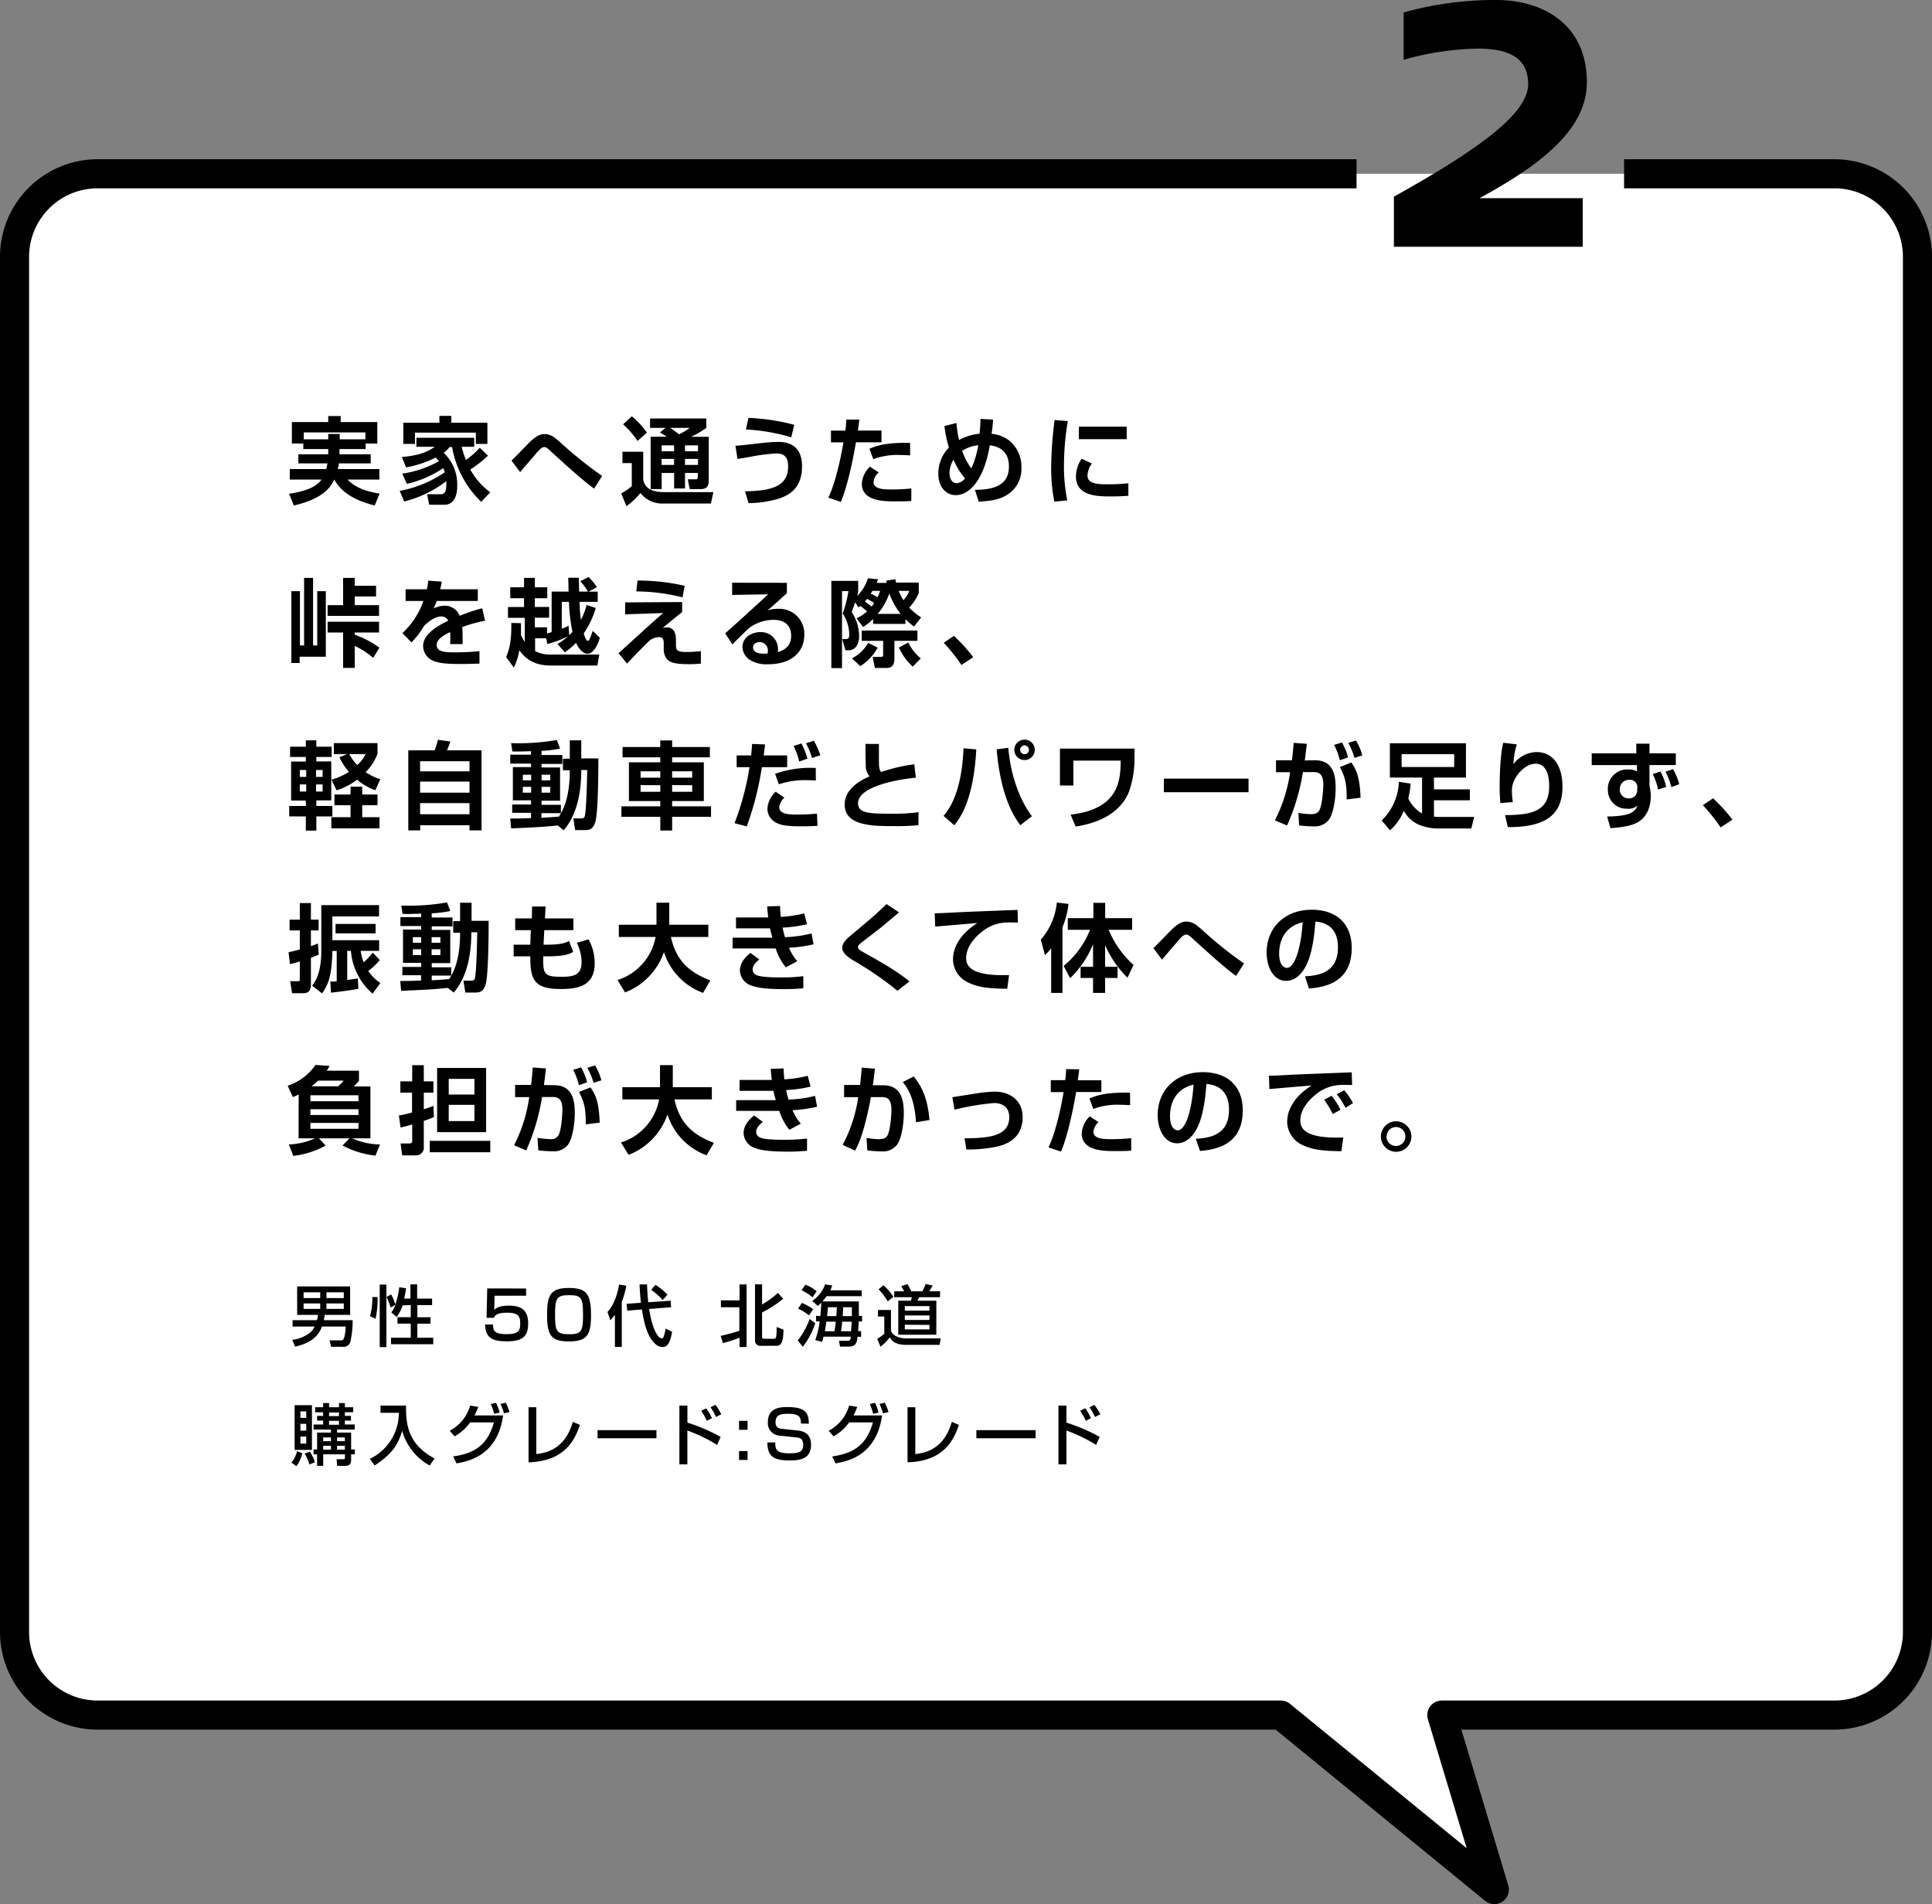 <svg xmlns="http://www.w3.org/2000/svg" viewBox="0 0 465 458.33"><rect x="0" y="0" width="465" height="458.33" fill="#808080" stroke="none"/><defs><style>.cls-1{fill:#fff;}.cls-2{fill:none;stroke:#000;stroke-linejoin:round;stroke-width:7px;}</style></defs><g id="レイヤー_2" data-name="レイヤー 2"><g id="text_sp"><g id="img_reason_02"><path class="cls-1" d="M441.5,41.83H23.5a20,20,0,0,0-20,20v331a20,20,0,0,0,20,20H308.26l51.4,42-12.64-42H441.5a20,20,0,0,0,20-20v-331A20,20,0,0,0,441.5,41.83Z"/><path class="cls-2" d="M326.5,41.83H23.5a20,20,0,0,0-20,20v331a20,20,0,0,0,20,20H308.26l51.4,42-12.64-42H441.5a20,20,0,0,0,20-20v-331a20,20,0,0,0-20-20H390.89"/><path d="M76.28,317.78a5.33,5.33,0,0,0,.24-1.28h-5v-6.85H84.27v6.85H78.13c0,.27-.07.66-.2,1.28h6.95a23.82,23.82,0,0,1-.51,5,1.7,1.7,0,0,1-2,1.39H79.68l-.35-1.54H82c.56,0,1,0,1.21-3.33H77.49c-.55,1.46-1.67,3.75-6.44,4.85l-.72-1.63a8.74,8.74,0,0,0,4.39-1.81,4.45,4.45,0,0,0,1-1.41h-5.3v-1.52Zm-3.21-6.71v1.38h4v-1.38Zm0,2.68v1.31h4v-1.31Zm5.5-2.68v1.38h4.17v-1.38Zm0,2.68v1.31h4.17v-1.31Z"/><path d="M90.87,312.21a22.49,22.49,0,0,1-.48,5.24l-1.32-.65a17.45,17.45,0,0,0,.56-4.59Zm.52-3H93v15.05H91.39Zm5.54,5A10.3,10.3,0,0,1,95.47,317l-1.28-1.09a7.34,7.34,0,0,0,1-1.82l-1.18.62a11.9,11.9,0,0,0-1-2.51l1.14-.62a12.74,12.74,0,0,1,1,2.41,18,18,0,0,0,.93-4.13l1.66.23c-.09.64-.21,1.41-.46,2.49h1.5v-3.42h1.62v3.42H104v1.56h-3.55v2.93h3.17v1.55h-3.17V322h3.82v1.56H94.11V322h4.75v-3.39h-3.2v-1.55h3.2v-2.93Z"/><path d="M126.62,310.15v1.73h-7.57l-.11,3.39c.4-.34,1.17-1,3.57-1s4.61.69,4.61,4.2c0,3-1.06,4.4-5.19,4.4-3.65,0-5.1-1-5.17-4.05h1.91c0,1.18,0,2.32,3.2,2.32,2.43,0,3.34-.47,3.34-2.42,0-1.49-.09-2.75-3.09-2.75-2.59,0-3,.67-3.23,1.23h-1.78l.16-7.07Z"/><path d="M142.25,316.63c0,4.61-.91,6.26-5.28,6.26s-5.3-1.49-5.3-6.44,1-6.43,5.3-6.43S142.25,311.59,142.25,316.63Zm-8.66-.15c0,4,.37,4.68,3.49,4.68,2.89,0,3.25-.83,3.25-4.61,0-4.2-.43-4.8-3.37-4.8S133.59,312.45,133.59,316.48Z"/><path d="M148,316.48a11.87,11.87,0,0,1-1.1,1.33l-.69-2c.69-.8,2.05-2.42,2.8-6.61l1.74.27a22.3,22.3,0,0,1-1.1,3.92v10.82H148Zm6.26-2.89c-.16-1.33-.24-2.69-.34-4.42h1.81c.05,1.17.1,2.32.29,4.29l5.38-.37.13,1.57-5.3.42c1.1,6.78,2.85,7.09,3,7.09a.45.45,0,0,0,.44-.29,8.33,8.33,0,0,0,.53-2.1l1.57.8c-.53,2.87-1.22,3.65-2.26,3.65a2.55,2.55,0,0,1-1.88-.83c-1.8-1.63-2.6-4.83-3.14-8.2l-3.52.28-.16-1.65Zm3.49-4.32a13.72,13.72,0,0,1,2.9,2.38l-1.17,1.27a16.38,16.38,0,0,0-2.74-2.45Z"/><path d="M173.45,321.56c1.55-.34,3.89-1,4.5-1.23v-5.67h-4.44V313H178v-3.83h1.69v15.07H178V322a38.83,38.83,0,0,1-4,1.29Zm8.27-12.41h1.7V314a21.66,21.66,0,0,0,3.81-2.78l1.27,1.39a26.16,26.16,0,0,1-5.08,3.3v5.84c0,.5.26.5.56.5h2.19c.56,0,.79,0,.74-2.84l1.67.64c-.07,2.13-.2,3.89-1.67,3.89h-3.76a1.23,1.23,0,0,1-1.43-1.24Z"/><path d="M196.22,318.5a18.33,18.33,0,0,1-3,5.68L192,322.65a18.35,18.35,0,0,0,2.87-5.17ZM193,313.62a12.12,12.12,0,0,1,2.72,1.52l-1,1.47a12.44,12.44,0,0,0-2.64-1.61Zm.83-4.39a9.42,9.42,0,0,1,2.73,1.59l-1,1.44a14.61,14.61,0,0,0-2.62-1.7Zm3.62,7.56c.11-1.11.17-2.07.22-3.25-.21.22-.34.37-.82.82l-1.36-1.2a8.45,8.45,0,0,0,3.11-4l1.69.25a7.21,7.21,0,0,1-.44,1.17h7.55V312h-8.47a15.91,15.91,0,0,1-1,1.26h8.78c0,.37,0,2.18,0,3.49h.78v1.34h-.81c0,.34-.05,1.09-.15,2.31h.72v1.37h-.86c-.13,1.17-.26,2.37-2.12,2.37h-2.08l-.27-1.4h2.08c.67,0,.72-.4.79-1H198.2a10,10,0,0,1-.33,1.25l-1.64-.43a22.19,22.19,0,0,0,1.06-4.5h-.88v-1.34Zm3.39,3.65c.19-1,.27-1.78.32-2.31h-2.27c-.13.88-.16,1.2-.37,2.31Zm.45-3.65c.06-1,.09-1.68.13-2.13h-2.15c-.06.75-.11,1.36-.21,2.13Zm3.55,3.65c.1-1.25.14-2.15.14-2.31h-2.28c-.12,1.28-.23,2-.28,2.31Zm.19-3.65c0-1,0-1.51,0-2.13h-2.1c0,.61-.06,1.5-.11,2.13Z"/><path d="M211.31,315.32h3.13v5c.42,1.3,2.23,1.84,3.57,1.84h8.41l-.28,1.56h-8c-2.94,0-3.71-1.27-4-1.83a10.2,10.2,0,0,1-2.23,2.26l-.78-1.89a9.11,9.11,0,0,0,1.7-1.22v-4.14h-1.52Zm1.32-5.94a12.44,12.44,0,0,1,2.4,2.77l-1.36,1.09a14.43,14.43,0,0,0-2.22-2.89Zm13.61,2.86h-5a5.66,5.66,0,0,1-.43.85h4.55v8.18h-9.16v-8.18h3a4.52,4.52,0,0,0,.27-.85h-4.25v-1.42h2.41c-.24-.42-.64-1.14-.72-1.25l1.49-.48a13.68,13.68,0,0,1,.93,1.73H222a12.57,12.57,0,0,0,.78-1.75l1.7.36c-.13.24-.21.38-.82,1.39h2.61Zm-8.47,2.15v1.09h5.94v-1.09Zm0,2.24v1.09h5.94v-1.09Zm0,2.24V320h5.94v-1.09Z"/><path d="M72.76,349.8a8,8,0,0,1-1.42,3.12l-1.19-.86a6.94,6.94,0,0,0,1.35-2.75Zm-1.85-11.57h4.17V349H70.91Zm1.39,1.49v1.57h1.41v-1.57Zm0,3v1.65h1.41v-1.65Zm0,3.08v1.68h1.41v-1.68Zm2.29,3.63a10.59,10.59,0,0,1,1.2,2.56l-1.31.51a11.45,11.45,0,0,0-1.17-2.64ZM83,338.73h2v1.21H83v.87h1.47v1.13H83v.95h2.37v1.21H81.12v.73h3.39v4.06h.9v1.17h-.9v1.38c0,1.08-.53,1.4-1.47,1.4H81.15l-.14-1.6h1.61c.4,0,.4-.2.4-.33v-.85H77.79v2.78H76.32v-2.78h-.85v-1.17h.85v-4.06h3.33v-.73H75.47v-1.21h2.3v-.95H76.32v-1.13h1.45v-.87H75.85v-1.21h1.92v-1H79.2v1h2.38v-1H83ZM77.79,346v.9h1.86V346Zm0,2v.94h1.86V348Zm1.41-8v.87h2.38v-.87Zm0,2v.95h2.38v-.95Zm1.92,4v.9H83V346Zm0,2v.94H83V348Z"/><path d="M91.58,338.34h6.16c-.14,5.51,1.11,9.62,6.85,12.73l-1.18,1.68a13.73,13.73,0,0,1-6.61-8.33c-1.08,3.48-2.42,5.54-6.63,8.33L89,351.16A12.28,12.28,0,0,0,96,340.07H91.58Z"/><path d="M108.23,344.39a9.81,9.81,0,0,0,4.92-6.06l1.95.32a14.66,14.66,0,0,1-.9,2.05h6.89c-1.36,9.82-8.52,11.07-11.22,11.54l-.79-1.67c5.2-.74,8.28-2.78,9.8-8.19h-5.72a11.49,11.49,0,0,1-3.76,3.36Zm10.7-4.08a13.53,13.53,0,0,0-.8-2.35l1.26-.29a12.19,12.19,0,0,1,.87,2.35Zm2.37-.11a13.61,13.61,0,0,0-.84-2.27l1.28-.29a14.74,14.74,0,0,1,.9,2.25Z"/><path d="M129.08,350c6-.56,7.93-4.85,8.81-7.75l1.7.74c-1.13,3.12-3.24,8.74-12.38,9V338.73h1.87Z"/><path d="M158,344.25v1.94H143.82v-1.94Z"/><path d="M165.45,338.34v4.1a42.09,42.09,0,0,1,8,3.43l-.85,1.93a37.15,37.15,0,0,0-7.16-3.46v8.14h-1.92V338.34Zm4.66,3.65a15.38,15.38,0,0,0-1.34-2.4L170,339a13.78,13.78,0,0,1,1.36,2.38Zm2.23-.91a16.93,16.93,0,0,0-1.32-2.34l1.16-.59a13.76,13.76,0,0,1,1.42,2.26Z"/><path d="M179.93,342v2.16h-2.06V342Zm0,7.28v2.14h-2.06v-2.14Z"/><path d="M192.77,342.66c0-1.63-.42-2.35-3.11-2.35-1.74,0-3,.19-3,2.05,0,1.14.64,1.49,1.63,1.58l3.55.37c1.31.15,3.36.52,3.36,3.48,0,3.58-3,3.74-5.18,3.74-4.1,0-5.27-1.15-5.33-4.32h1.9c0,1.81.35,2.61,3.46,2.61,2.38,0,3.26-.43,3.26-2s-.83-1.75-1.72-1.84l-4-.42a3,3,0,0,1-2.77-3.3c0-3.57,3.31-3.57,4.74-3.57,4.75,0,5.06,1.8,5.11,4Z"/><path d="M199.45,344.39a9.85,9.85,0,0,0,4.92-6.06l1.95.32a14.66,14.66,0,0,1-.9,2.05h6.88c-1.36,9.82-8.51,11.07-11.22,11.54l-.78-1.67c5.2-.74,8.27-2.78,9.8-8.19h-5.72a11.49,11.49,0,0,1-3.76,3.36Zm10.69-4.08a12,12,0,0,0-.8-2.35l1.27-.29a12.49,12.49,0,0,1,.86,2.35Zm2.37-.11a13,13,0,0,0-.83-2.27l1.28-.29a15.87,15.87,0,0,1,.9,2.25Z"/><path d="M220.3,350c6-.56,7.92-4.85,8.8-7.75l1.7.74c-1.12,3.12-3.23,8.74-12.37,9V338.73h1.87Z"/><path d="M249.25,344.25v1.94H235v-1.94Z"/><path d="M256.67,338.34v4.1a42.21,42.21,0,0,1,8,3.43l-.85,1.93a37.07,37.07,0,0,0-7.15-3.46v8.14h-1.92V338.34Zm4.66,3.65a14.77,14.77,0,0,0-1.35-2.4l1.22-.62a14.47,14.47,0,0,1,1.36,2.38Zm2.22-.91a15.92,15.92,0,0,0-1.31-2.34l1.15-.59a13.8,13.8,0,0,1,1.43,2.26Z"/><path d="M81.71,108.09v1.27h7.51v2.18H81.57c0,.26-.09.58-.26,1.36h10v2.53H83.64c2,2.11,4.85,2.94,7.72,3.38l-1.17,2.87c-2.11-.53-7.5-2-9.73-6.25h0c-.9,1.82-2.55,4.57-9.73,6.25l-1.15-2.82c3.38-.53,6.3-1.34,7.82-3.43H69.75V112.9h8.78c.07-.35.16-.67.28-1.36h-7v-2.18H79v-1.27H73v-1.33H70.25v-5.17H79v-1.45h3v1.45h8.81v5.17H88v1.33Zm6.23-2.34v-1.66H73.11v1.66H79v-1.29h2.76v1.29Z"/><path d="M117.45,109.68a26.38,26.38,0,0,1-4.26,3.33,17.05,17.05,0,0,0,4.81,5.5l-2.19,2.28a24.09,24.09,0,0,1-7-13.18h-.63A6.21,6.21,0,0,1,106.8,109a10.45,10.45,0,0,1,3.24,8c0,.73,0,4.5-3.13,4.5H103.3l-.5-2.53h3.1c.69,0,1.52,0,1.52-2.23,0-.27,0-.64,0-.92a27.86,27.86,0,0,1-10.14,4.9l-1.08-2.55a29,29,0,0,0,10.87-4.49,7.57,7.57,0,0,0-.39-1,26.06,26.06,0,0,1-8.76,3.79L96.82,114a24.7,24.7,0,0,0,8.83-3c-.16-.21-.35-.39-.81-.87a24.16,24.16,0,0,1-7.12,2.36l-1-2.48c4.32-.39,6.21-1.29,7.93-2.46h-4.43v-2.18h13.91v2.18h-3a24.66,24.66,0,0,0,1,3.17,18.91,18.91,0,0,0,3.34-2.94Zm-11.69-7.93v-1.64h2.86v1.64h8.69v5.1h-2.78v-2.71H99.88v2.71H97.07v-5.1Z"/><path d="M143,117.61c-2.71-1.9-8-6.76-10.46-9-.76-.72-1.1-1-1.54-1s-.92.37-1.4.9c-.16.16-3.73,4.32-4.42,5.13l-2.07-2.78c.71-.65,2.55-2.56,3.82-3.87,2.37-2.48,3.45-2.5,4.18-2.5,1.5,0,2.53.89,4,2.23a95.83,95.83,0,0,0,9.82,7.84Z"/><path d="M149.81,108.74h5v6.62c.13.83.55,3.1,5.06,3.1H171.7l-.6,2.74H159.74a6.66,6.66,0,0,1-5.61-2.53,16.85,16.85,0,0,1-3.35,3.17l-1.27-3.08a11,11,0,0,0,2.55-1.77v-5.52h-2.25Zm2.25-8.53a18.85,18.85,0,0,1,3.64,3.93l-2.26,2a20.37,20.37,0,0,0-3.47-4Zm8.1,2.78h-3.7v-2.25H170V103a23.89,23.89,0,0,1-3.65,2.14h4.23v10.64c0,1.11-.44,1.94-1.84,1.94H166l-.46-2.35h1.86c.46,0,.55-.21.55-.62v-.9h-3.08v3.73h-2.62v-3.73h-3v3.87h-2.65V105.13h3.89a14.6,14.6,0,0,0-1.65-1Zm-.92,4.21v1.42h3V107.2Zm0,3.26v1.45h3v-1.45Zm2.07-7.47c.67.46,1.68,1.19,2.11,1.54A12.91,12.91,0,0,0,166,103Zm3.56,4.21v1.42H168V107.2Zm0,3.26v1.45H168v-1.45Z"/><path d="M179.32,118.26c6.67-.09,10.37-1.34,10.37-6,0-2.71-1.4-3.11-3-3.11a49.53,49.53,0,0,0-5.68.72c-1.6.3-2.62.48-3.51.6l-.49-3.18c1.18-.07,2-.16,4.21-.41,1.22-.14,4.23-.51,6-.51,1.29,0,5.82,0,5.82,5.87,0,4.82-2.56,6.78-5.55,7.77a26.41,26.41,0,0,1-7.33,1.1Zm11.13-13a46.32,46.32,0,0,0-10.92-1.88l.62-2.79a50.89,50.89,0,0,1,11,1.66Z"/><path d="M206.83,101c-.1.8-.19,1.52-.35,2.64h5.68v2.83H206c-.66,4.16-2.13,10.92-3.63,14.33l-3-1c2.18-4.63,3.44-12.19,3.63-13.32H200v-2.83h3.47c.14-1.08.18-1.95.23-2.67Zm4.66,12.71a3.52,3.52,0,0,0-1.24,2.35c0,1.75,2.72,1.75,4.21,1.75a46.12,46.12,0,0,0,4.88-.23v3c-.92.07-1.34.1-3.91.1s-8,0-8-4.24a6.25,6.25,0,0,1,1.94-4.11Zm7.57-4.11c-.62,0-1.26-.07-2.23-.07a16.68,16.68,0,0,0-6.65,1l-.92-2.51c1.75-.75,3.91-1.51,9.78-1.42Z"/><path d="M239,101a25.2,25.2,0,0,1-.35,3.42,8.36,8.36,0,0,1,4.19,1.57,8.14,8.14,0,0,1,3,6.55,7.29,7.29,0,0,1-3.21,6.42c-2,1.33-3.84,1.56-7.06,1.81l-.92-2.87c4.82,0,8.18-1.24,8.18-5.61s-3.31-4.92-4.6-5.11c-1.42,8.51-5,12-8.18,12-2.51,0-4.21-2.12-4.21-5.2a8.92,8.92,0,0,1,2.55-6.25,28.88,28.88,0,0,1-1.08-5.18l2.9-.73a25.93,25.93,0,0,0,.62,4.09,12.91,12.91,0,0,1,4.94-1.52c.12-1.19.21-2.64.21-3.56Zm-9.52,9.68a6.17,6.17,0,0,0-.95,3.24c0,1,.44,2.39,1.73,2.39a2.92,2.92,0,0,0,2-1.15A17.28,17.28,0,0,1,229.51,110.67Zm4.29,2.11a22.33,22.33,0,0,0,1.68-5.63,9,9,0,0,0-3.88,1.36A15.8,15.8,0,0,0,233.8,112.78Z"/><path d="M257,101.36a65.4,65.4,0,0,0-.92,10.73,40.8,40.8,0,0,0,.79,8.35l-3.11.3a40.19,40.19,0,0,1-.76-8.14,93.26,93.26,0,0,1,.83-11.5Zm5.8,10.21a5.18,5.18,0,0,0-1.06,2.89c0,1.45,1.29,2.1,4,2.1a46.78,46.78,0,0,0,5.84-.23v3c-1.22.12-2.94.16-4.21.16-3.06,0-8.41,0-8.41-4.8a7.83,7.83,0,0,1,1.37-4.28Zm8.37-8.86v3H259.66v-3Z"/><path d="M70.12,142.3h2.07v13.06h1V139.1h2.16v16.26h1V142.3h2.07v15.77h-6.3v1.52H70.12Zm12.46-3.2h2.8V141h5.13v2.57H85.38v2.09h5.85v2.58H78.85v-2.58h3.73Zm-3.73,10.55H91.23v2.6H85.38v.53a23.15,23.15,0,0,1,5.94,3.13l-1.5,2.44a19.27,19.27,0,0,0-4.44-2.88v5.29h-2.8v-8.51H78.85Z"/><path d="M106.32,140c-.1.59-.16,1-.37,1.84H115v2.82h-9.89a11.81,11.81,0,0,1-.76,1.8,6.45,6.45,0,0,1,2.65-.67,3.83,3.83,0,0,1,3.63,2.44,42.36,42.36,0,0,1,5.43-1.82l.69,3a31.75,31.75,0,0,0-5.5,1.54c.07.76.09,1.56.09,2.32s0,1,0,1.77h-3a23.31,23.31,0,0,0,0-2.9c-1.22.62-3.24,1.61-3.24,3.08,0,1.8,2.21,1.8,4.51,1.8,1.88,0,3.93-.09,5.79-.28v3c-.8,0-2.9.09-4.6.09-3.35,0-5.1-.21-6.44-.73a4,4,0,0,1-2.53-3.59c0-3.15,4.24-5.2,6.05-6.12a1.76,1.76,0,0,0-1.68-1c-.27,0-1.88,0-4.16,2.3a20.57,20.57,0,0,1-3,3.95l-2.19-2.25a19.13,19.13,0,0,0,5.06-7.73H97.62v-2.82h5.13a16.81,16.81,0,0,0,.32-2.07Z"/><path d="M125.39,150c0,.74,0,1.45,0,2.87a13.7,13.7,0,0,0,.92,1.64v-5.8h-4.05v-2.6h3.87V144h-3.32v-2.64h3.32v-2.26h2.59v2.26h3V144h-3v2.09h3.45v2.6h-3.45V151h2.94v1.5l1.11-.35v-9.75h4.07c0-.48-.07-2.8-.07-3.33h2.53l.09,3.33h2.12a15.28,15.28,0,0,0-1.84-2.51l2-1a16.65,16.65,0,0,1,2,2.44l-2,1.08h2.19v2.46h-4.37a30.22,30.22,0,0,0,.34,4.35,19.87,19.87,0,0,0,1.36-3.59l2.21.71a21.53,21.53,0,0,1-2.9,6.12c.18.64.55,1.79.94,1.79s.53-.43,1.22-2.39l1.7,1.63c-.25,1.13-1.35,3.87-2.94,3.87-1.22,0-2.3-1.5-2.78-2.62a17.65,17.65,0,0,1-2.69,2.27l-1.77-2a16.27,16.27,0,0,0,2.55-1.84,28.8,28.8,0,0,1-5,1.86l-.27-1.4h-2.67v3.1a8.06,8.06,0,0,0,4,.83h11.45l-.46,2.64H132.54c-4.92,0-6.76-2.6-7.55-3.7a13.52,13.52,0,0,1-1.33,4.18l-1.84-2.52c.67-1.64,1.33-3.59,1.24-8.21ZM137,152.9a10.15,10.15,0,0,0,.78-.81,45.89,45.89,0,0,1-.85-7.22h-1.72v6.46a8.12,8.12,0,0,0,1.63-.73Z"/><path d="M164.18,144.92v2.43c-.71.51-3.17,2.53-4.73,3.84a2.84,2.84,0,0,1,1-.18c1.66,0,2.24,1.22,2.24,3.08v.85c0,1.61.09,2,2.82,2,1.11,0,2.42-.14,3.18-.21l0,3a26.75,26.75,0,0,1-2.76.14c-3.63,0-4.78-.41-5.56-1.4a4.15,4.15,0,0,1-.62-2.48V155c0-.72,0-1.64-1.15-1.64a3.69,3.69,0,0,0-2.16.76c-1.22,1.06-5.13,5.17-5.52,5.61l-2.05-2.5c.46-.39,4.16-3.78,5.61-5.09,2.92-2.66,4-3.61,5.13-4.57l-9.15.3V145Zm.1-1.13a46.38,46.38,0,0,0-11.13-1.43l.29-2.62A50.85,50.85,0,0,1,164.78,141Z"/><path d="M189.39,140.29v2.49c-3.66,3.31-4,3.63-4.71,4.18a7,7,0,0,1,2.55-.41,6,6,0,0,1,6.35,6.28c0,3.75-2.67,7.06-8.74,7.06a7.62,7.62,0,0,1-4.28-1,3.79,3.79,0,0,1-1.86-3.16c0-2.29,2.23-3.58,4.3-3.58a4.08,4.08,0,0,1,4.25,4.16c0,.18,0,.32,0,.64,2-.59,3.17-1.81,3.17-3.86,0-3.89-3.52-3.89-4.28-3.89a9.92,9.92,0,0,0-5.88,2c-.79.73-3.11,3-4,3.91l-1.72-2.67c3.47-3.06,6.92-6.23,10.34-9.38l-8.67.14v-2.93Zm-4.58,16.4a2,2,0,0,0-1.95-2.14c-1,0-1.61.55-1.61,1.29s.51,1.7,3.47,1.47A2.06,2.06,0,0,0,184.81,156.69Z"/><path d="M206.16,148.83a9.37,9.37,0,0,0,2.51-1.66,20.19,20.19,0,0,0-1.59-1.31l-.48.35-.78-1.25c-.53,1.57-.6,1.75-.83,2.37a10.7,10.7,0,0,1,1.79,5.73c0,1.15-.32,3.47-2.64,3.47h-.65l-.78-2.69h.81c.39,0,.89,0,.89-1.17a9.72,9.72,0,0,0-1.58-5,30.13,30.13,0,0,0,1.38-5.38h-1.55v18.53h-2.57v-21h6.46v2.53a9.16,9.16,0,0,1-.25,1.1,10.34,10.34,0,0,0,2.6-4.25l2.43.23c-.11.29-.16.48-.32.87h2.39l-.07-.55,2.19-.32c0,.32.09.48.16.8h5.45v2.53a12.38,12.38,0,0,1-2.3,3.5,16.17,16.17,0,0,0,2.87,2.36L220,150.8a12.93,12.93,0,0,1-2.07-1.77v1.15h-7.79V149a12.62,12.62,0,0,1-2.42,1.91Zm5.08,7.06a12.17,12.17,0,0,1-4.18,4.46l-2-1.89a9.32,9.32,0,0,0,3.89-3.72Zm9.57-1.64h-5.54v4.35c0,2.11-1.29,2.18-2.07,2.18h-2.62l-.56-2.66H212c.56,0,.56-.28.56-.62v-3.25H207.4v-2.48h13.41Zm-10.42-9.1a16,16,0,0,0-1.7-1c-.28.35-.39.46-.55.65a15.42,15.42,0,0,1,1.65,1.21A5.69,5.69,0,0,0,210.39,145.15Zm-.41-2.92a7.4,7.4,0,0,1-.42.66,11.22,11.22,0,0,1,1.64.88,15.45,15.45,0,0,0,.64-1.54Zm6.8,5.54a17.41,17.41,0,0,1-2.73-4.92,15.44,15.44,0,0,1-2.81,4.92Zm-.48-5.54a12.73,12.73,0,0,0,1.15,2.25,7.1,7.1,0,0,0,1.4-2.25Zm3.38,18.23a13.93,13.93,0,0,1-3.33-4.6l2.27-1.22a11,11,0,0,0,3,3.84Z"/><path d="M231.41,160.07a44.45,44.45,0,0,0-4.27-5.36l2.46-1.65a39.62,39.62,0,0,1,4.64,5.13Z"/><path d="M69.82,179.74h3.79V178.2h2.53v1.54h3.68v2.46H76.14v1.08h3.59v9.38H76.14V194H80v2.51H76.14v3.43H73.61v-3.43h-4V194h4v-1.31H70.07v-9.38h3.54V182.2H69.82Zm2.34,5.61V187H73.7v-1.66Zm0,3.47v1.7H73.7v-1.7Zm3.91-3.47V187h1.57v-1.66Zm0,3.47v1.7h1.57v-1.7Zm11.11,5v2.88h4.16v2.69H79.75v-2.69h4.62v-2.88H80.49v-2.57h3.88v-1.89h2.81v1.89h3.68v2.57Zm3.68-12.39A12,12,0,0,1,88,185.86a13.68,13.68,0,0,0,3.54,1.7l-1.21,2.64a13.07,13.07,0,0,1-4.37-2.53A16.05,16.05,0,0,1,81,190.23l-1.22-2.56A15.6,15.6,0,0,0,84,185.79a13.4,13.4,0,0,1-2.3-3.52l1.88-.76H80.35v-2.64H90.86Zm-6.81.09A11.86,11.86,0,0,0,86,184.16a9.1,9.1,0,0,0,2-2.65Z"/><path d="M113,199.88v-1.24H101.14v1.24H98.27V180.61h6.34a22.41,22.41,0,0,0,.79-2.53l3,.4c-.23.66-.57,1.6-.83,2.13h8.33v19.27Zm-11.89-16.64v2.43H113v-2.43Zm0,4.89v2.67H113v-2.67Zm0,5.18V196H113v-2.69Z"/><path d="M134.24,198.69c-4.05.41-6,.48-11.22.71l-.21-2.37c1.24,0,2.3,0,5-.11v-1.27h-4.53v-2h4.53v-1h-4.37v-8h4.37v-.85h-5v-2.14h5v-.85c-2.33.1-3.59.1-4.49.07l-.3-2a53.88,53.88,0,0,0,11-.76l.78,2.07a29.61,29.61,0,0,1-4.46.55v1h5v2.14h-5v.85h4.46v8h-4.46v1H135v2h-4.69v1.13c.6-.05,3.54-.23,4.21-.3.78-1.24,2.62-4.09,2.62-11.15h-1.65v-2.78h1.65V178.2h2.76v4.35h4.12c0,1.35,0,13-.74,15.31-.53,1.7-1.31,1.95-2.6,1.95h-2.25L138,197h1.77c.8,0,.94-.3,1-.66.37-1.52.53-9,.56-11h-1.43c0,7.63-2,11.89-4.23,14.51Zm-8.4-12.21v1.35h2v-1.35Zm0,2.92v1.4h2v-1.4Zm4.51-2.92v1.35h2.09v-1.35Zm0,2.92v1.4h2.09v-1.4Z"/><path d="M158.92,199.91v-3.29h-9.36v-2.53h9.36v-1.27h-7.55v-9.33h7.55v-1.2h-9.09v-2.48h9.09v-1.59h2.85v1.59h9.08v2.48h-9.08v1.2h7.63v9.33h-7.63v1.27h9.36v2.53h-9.36v3.29Zm-4.74-14.26v1.54h4.74v-1.54Zm0,3.33v1.61h4.74V189Zm7.59-3.33v1.54h4.83v-1.54Zm0,3.33v1.61h4.83V189Z"/><path d="M184.13,179.19c0,.3-.26,2.18-.33,2.64h5.66v2.83h-6.09a73.31,73.31,0,0,1-3.64,14.26l-2.94-.78a65.62,65.62,0,0,0,3.61-13.48h-3.1v-2.83h3.49c.16-1.75.19-2,.23-2.76ZM188.79,192a3.58,3.58,0,0,0-1.24,2.3c0,1.77,2.74,1.77,4.19,1.77a45.55,45.55,0,0,0,4.9-.23l.11,2.94c-.83.05-1.54.12-3.84.12-3.73,0-4.92-.3-5.91-.78a3.81,3.81,0,0,1-2.3-3.34,6.08,6.08,0,0,1,2-4.21Zm7.57-4.14c-.64,0-1.29-.07-2.25-.07a19.41,19.41,0,0,0-6.65,1l-.9-2.53a25.07,25.07,0,0,1,9.78-1.4Zm-4-4.55a16,16,0,0,0-1.36-3.75l1.89-.6a17.46,17.46,0,0,1,1.45,3.64Zm3.08-.85a17.52,17.52,0,0,0-1.45-3.54l1.89-.62a20.27,20.27,0,0,1,1.56,3.49Z"/><path d="M211.54,179.07c0,.72,0,1.57,0,2.83,0,2.58,0,3.27.52,3.93a41,41,0,0,1,8-1.86l.37,3.22c-5.7.55-13.91,2.44-13.91,6.14,0,2.44,2.67,2.53,7.86,2.53a42.31,42.31,0,0,0,6.69-.37v3.13a50.34,50.34,0,0,1-5.77.23c-5.17,0-12,0-12-5.18,0-4,4.18-6,6-6.8a3.83,3.83,0,0,1-.92-2.81c-.09-2.09-.07-3.49-.07-5Z"/><path d="M227.09,196.39c3.7-4.21,4.62-11.31,4.81-16.28l3.08.27c-.64,11.46-3.43,15.94-5.29,18.26ZM242.68,180c.65,7.68,3.31,13.34,5.68,16.47l-2.78,2.16c-3.68-4.81-5.17-11.91-5.7-18.26Zm6.37.49a2.46,2.46,0,1,1-2.46-2.46A2.45,2.45,0,0,1,249.05,180.48Zm-3.52,0a1.08,1.08,0,0,0,1.08,1.05,1.06,1.06,0,1,0-1.08-1.05Z"/><path d="M273.06,180.2V183a24.79,24.79,0,0,1-1.35,7.63c-1,2.48-3.91,7-12.83,8.32l-1.2-2.87c11.87-1.31,12-8.62,12.05-13H258.35v6h-3.24V180.2Z"/><path d="M300.5,187.42v3.27H280.13v-3.27Z"/><path d="M316.47,183c4.46,0,5,3.65,5,6.76,0,2.55-.58,6.27-1.7,7.65a4.36,4.36,0,0,1-3.68,1.5,29.6,29.6,0,0,1-3.41-.23l-.18-3a22.57,22.57,0,0,0,3,.3c1,0,1.77-.27,2.11-1.06.72-1.61.88-5.29.88-6.07,0-2.85-1.29-3.06-2.72-3l-2.18,0a50.4,50.4,0,0,1-3.82,12.85l-2.92-1.24a36.86,36.86,0,0,0,3.66-11.59l-3.4,0V183h3.84c.23-1.87.32-2.95.41-4.19l3.17.23c-.07.62-.41,3.38-.48,4Zm6,0a16.13,16.13,0,0,0-1.37-3.7l1.88-.58a14.26,14.26,0,0,1,1.47,3.59Zm1.66,9.43c0-3.64-.28-5.13-1.63-7.8l2.76-1.1c1.19,1.75,2,3.45,2.21,8.48Zm1.86-10a16.4,16.4,0,0,0-1.49-3.61l1.86-.57a13.62,13.62,0,0,1,1.52,3.58Z"/><path d="M339.51,188.62a19,19,0,0,1-.57,3.54,8.16,8.16,0,0,0,3.33,3.65v-8.64h-7.75v-8.26h18.31v8.26h-7.7V190h8.64v2.64h-8.64v3.93a11.72,11.72,0,0,0,1.35.07h8.33l-.69,2.78H346a11.63,11.63,0,0,1-3.26-.48,7.66,7.66,0,0,1-4.86-3.77,12.67,12.67,0,0,1-3.33,4.69l-2-2.37a13.67,13.67,0,0,0,4.14-9.31Zm-2.16-7.09v3.09H350v-3.09Z"/><path d="M365.07,179.17a18.48,18.48,0,0,0-.81,4.78,7.05,7.05,0,0,1,5.61-2.92c3.48,0,6.19,2.73,6.19,8.37,0,7.56-5.24,9.7-13.15,9.7l-.67-2.89c6.3-.07,10.62-.79,10.62-7,0-.88,0-5.38-3.26-5.38-2.72,0-5.71,3.42-5.71,6.37a17.48,17.48,0,0,0,.23,2.87l-3,.23a37.82,37.82,0,0,1-.18-4c0-2.76.18-8,.87-10.51Z"/><path d="M393.82,179H397v2.32h6.34v2.83H397v5.06a10.3,10.3,0,0,1,.32,2.44c0,1.33-.3,4.73-3.24,6.32-1.2.64-2.62,1.08-6.47,1.38l-.8-2.81c6-.07,6.76-1.31,7.31-2.62a3.51,3.51,0,0,1-2.6.74,4.46,4.46,0,0,1-4.53-4.44,4.67,4.67,0,0,1,5-5,3.87,3.87,0,0,1,2,.46l0-1.52H383.1v-2.83h10.74Zm.25,10.62a1.75,1.75,0,0,0-1.93-1.91,2.2,2.2,0,0,0-2.28,2.3,2.07,2.07,0,0,0,2.19,2.16,1.92,1.92,0,0,0,2-2Zm5,.42a15.24,15.24,0,0,0-1.27-3.71l1.84-.64a14.11,14.11,0,0,1,1.38,3.73Zm3.2-.58a16.71,16.71,0,0,0-1.41-3.72l1.82-.6a14.2,14.2,0,0,1,1.49,3.63Z"/><path d="M414.13,199.17a43.87,43.87,0,0,0-4.28-5.36l2.46-1.65a40.47,40.47,0,0,1,4.65,5.13Z"/><path d="M76.74,229.76a20,20,0,0,1-1.91.78V237c0,1.08-.35,2.07-1.75,2.07H70.3l-.46-2.89h1.84c.34,0,.48,0,.48-.4v-4.34c-.39.11-2.14.6-2.37.64l-.34-2.87c.64-.14,1.08-.23,2.71-.67v-4.58H69.7v-2.59h2.46v-4h2.67v4h1.86v2.59H74.83v3.78a16,16,0,0,0,1.68-.65Zm4.3-.85H80c-.14,5.73-.9,8-2.49,10.21l-2.39-1.86c.69-.9,2.21-2.9,2.21-8.39v-11H91.23v2.71H80v5.73H91.25v2.57H86.81a13.36,13.36,0,0,0,.71,2.76,15.79,15.79,0,0,0,2.19-2.34l1.7,1.79a16.55,16.55,0,0,1-2.78,2.64,10.83,10.83,0,0,0,2.92,2.88l-1.87,2.57a15.15,15.15,0,0,1-5.22-10.3h-.89v7c1.77-.23,1.91-.27,2.55-.39l.14,2.51c-1.8.39-6.3.92-6.6.94l-.16-2.67c.8,0,1.08,0,1.54-.09Zm9.36-4.25H80.76V222.4H90.4Z"/><path d="M107.76,237.79c-4,.41-6,.48-11.22.71l-.2-2.37c1.24,0,2.3,0,5-.11v-1.27H96.84v-2h4.53v-1H97v-8h4.37v-.85h-5v-2.14h5v-.85c-2.32.1-3.59.1-4.48.07l-.3-2a54,54,0,0,0,11-.76l.78,2.07a29.61,29.61,0,0,1-4.46.55v1h5v2.14h-5v.85h4.46v8h-4.46v1h4.69v2h-4.69v1.13c.6,0,3.54-.23,4.21-.3.78-1.24,2.62-4.09,2.62-11.15h-1.66v-2.78h1.66V217.3h2.76v4.35h4.11c0,1.35,0,13-.73,15.31-.53,1.7-1.31,1.95-2.6,1.95H112l-.46-2.85h1.77c.8,0,.94-.3,1-.66.37-1.52.53-9,.55-11h-1.42c0,7.63-2,11.89-4.23,14.51Zm-8.39-12.21v1.35h2v-1.35Zm0,2.92v1.4h2v-1.4Zm4.51-2.92v1.35H106v-1.35Zm0,2.92v1.4H106v-1.4Z"/><path d="M128.07,218.2h3.25l-.16,2.87H138v2.83h-7l-.18,3.49h.74c3.17,0,4.48-.36,5.4-.89l1,2.62c-1.15.71-2.55,1.08-6.69,1.08h-.53c0,4.12,0,4.92,4.37,4.92,2.92,0,4.87-.37,4.87-3.54a10.73,10.73,0,0,0-1.15-4.65l2.83-.82a11.91,11.91,0,0,1,1.47,5.79c0,5.59-4.34,6.16-8.14,6.16-6.46,0-7.36-2.23-7.36-7.86h-4v-2.81h4l.13-3.49H124v-2.83h4Z"/><path d="M148.62,235.9a13.4,13.4,0,0,0,9.17-10.37h-8.85v-2.94H158v-5.31h3.08v4.85c0,.07,0,.34,0,.46h9.4v2.94h-9c1.33,6.16,5,8.76,9.5,10.46l-1.77,3a15.47,15.47,0,0,1-9.41-9.82,16,16,0,0,1-9.36,9.71Z"/><path d="M187.76,218.08c0,1,.07,1.66.18,2.62a28.73,28.73,0,0,0,5.61-.85l.69,2.6a30.72,30.72,0,0,1-5.88.83c.13.71.32,1.42.57,2.3a29.29,29.29,0,0,0,6.39-.9l.49,2.62a33.66,33.66,0,0,1-5.91.83,11.66,11.66,0,0,0,2,3.24l-2.76,1.47a13.27,13.27,0,0,1-2.44-4.55H176.33v-2.58h8.85l.72,0c-.28-1-.46-1.72-.56-2.25h-8.2v-2.62h7.77c-.14-1-.21-1.89-.26-2.67Zm-5,12.88c-.53.41-1.61,1.29-1.61,2.37,0,1.45,1.61,1.63,2.65,1.77a34.25,34.25,0,0,0,4,.16,36.88,36.88,0,0,0,5.55-.3v2.92c-1.27.11-2.65.21-4.47.21-4.82,0-6.66-.39-7.88-.81a4,4,0,0,1-2.92-3.59c0-2.25,1.77-3.67,2.53-4.32Z"/><path d="M216,238.48a80.17,80.17,0,0,0-10.65-7.31c-1-.65-2.64-1.66-2.64-3.06,0-.67.37-1.52,1.79-2.72,5.57-4.66,6.19-5.19,8.88-7.77l3,2c-.36.32-2.41,2-4.23,3.54-.83.69-5,3.81-5.38,4.21a.88.88,0,0,0-.27.62c0,.46.41.71,1.38,1.26,3.81,2.14,8.23,4.6,11,7Z"/><path d="M245,222.06c-.71,0-2.16-.05-2.87,0a9.74,9.74,0,0,0-5.77,2.2c-1.32,1-3.82,3.43-3.82,6.3,0,1.77.76,4.46,10.32,4.14l-.43,3.29c-5,0-7.39-.5-9.5-1.54a6.25,6.25,0,0,1-3.56-5.47c0-1.5.41-5.31,5.88-8.81l-10.16.87-.12-3.21c1.11,0,2.9-.1,5.08-.21,2-.12,12.51-.51,14.86-.6Z"/><path d="M253,228.27a11,11,0,0,1-1.5,1.61l-1-3.71a15.81,15.81,0,0,0,3.86-8.92l2.81.33a20.49,20.49,0,0,1-1.45,5.61V239H253Zm3,4.23a21.3,21.3,0,0,0,6.35-8.69H257V221h6.16v-3.68H266V221h6.48v2.81h-5.65a23.7,23.7,0,0,0,6,8.46l-1.47,3.06a24.76,24.76,0,0,1-5.38-7.84v5.22h3v2.69h-3V239h-2.9V235.4h-3v-2.69h3v-5.45a23.47,23.47,0,0,1-5.52,8.2Z"/><path d="M297.49,234.91c-2.71-1.91-8-6.76-10.46-9-.76-.72-1.11-.95-1.54-.95s-.92.37-1.41.9c-.16.16-3.72,4.32-4.41,5.13l-2.07-2.78c.71-.65,2.55-2.56,3.82-3.87,2.37-2.48,3.45-2.5,4.18-2.5,1.5,0,2.53.89,4,2.23a94.76,94.76,0,0,0,9.82,7.84Z"/><path d="M314.08,235c4.11-.18,7.95-1.35,7.95-7,0-2.59-.94-5.84-5.42-6.18-.23,2.76-.67,8-2.58,11.2-.39.66-1.86,3.08-4.51,3.08-3.1,0-4.67-3.47-4.67-6.81,0-6,4.37-10.32,10.86-10.32,6,0,9.63,3.42,9.63,9.2,0,6.8-4.27,9.36-10.3,9.77Zm-6.21-5.44c0,2.89,1.29,3.42,1.84,3.42,1.7,0,3.31-3.84,3.84-11C309.18,223,307.87,226.45,307.87,229.56Z"/><path d="M71.89,263.46a14.58,14.58,0,0,1-1.41.6l-1.24-2.72a13.08,13.08,0,0,0,6.69-5l3.38.23a10.68,10.68,0,0,1-.66,1.15H86.4v2.43a14.9,14.9,0,0,1-1.25,1.36h4V274H84.79a16.52,16.52,0,0,0,6.67,1.48l-1.09,2.69a22.21,22.21,0,0,1-7.93-2.44L84.12,274H76.76l1.61,1.75a21.23,21.23,0,0,1-7.77,2.48l-1.08-2.75A17.52,17.52,0,0,0,75.86,274h-4Zm2.82.18v1.43H86.28v-1.43Zm0,3.36v1.38H86.28V267Zm0,3.29v1.42H86.28v-1.42Zm6.67-8.81a9.09,9.09,0,0,0,1.34-1.36H76.55c-.62.6-1.24,1.11-1.56,1.36Z"/><path d="M96,268.52a30.83,30.83,0,0,0,3.17-.74V263H96.36v-2.71h2.85v-3.89H102v3.89h2.32V263H102V267c.6-.18,1-.32,2.32-.8l.12,2.69c-.67.28-1.11.46-2.44.92V276a1.86,1.86,0,0,1-1.91,2.11H96.8l-.39-2.87h2.16c.46,0,.64-.23.64-.58v-4c-1.38.41-2,.57-2.8.73ZM118,274.61v2.74H103.44v-2.74Zm-1-17.54v15.45H105.21V257.07Zm-9,2.62v3.77h6.19v-3.77Zm0,6.25v3.91h6.19v-3.91Z"/><path d="M133.34,261.21c4.46,0,5,3.65,5,6.76,0,2.55-.57,6.27-1.7,7.65a4.34,4.34,0,0,1-3.68,1.5,29.23,29.23,0,0,1-3.4-.23l-.19-3a22.74,22.74,0,0,0,3,.3,2,2,0,0,0,2.12-1.06c.71-1.61.87-5.29.87-6.07,0-2.85-1.29-3.06-2.71-3l-2.19,0a50.79,50.79,0,0,1-3.81,12.85l-2.92-1.24a36.59,36.59,0,0,0,3.65-11.59l-3.4,0v-2.94h3.84c.23-1.87.32-2.95.41-4.19l3.18.23c-.07.62-.42,3.38-.49,4Zm6,0a16.63,16.63,0,0,0-1.38-3.7l1.88-.58a14.28,14.28,0,0,1,1.48,3.59Zm1.65,9.43c0-3.64-.27-5.13-1.63-7.8l2.76-1.1c1.2,1.75,2.05,3.45,2.21,8.48Zm1.87-10a17.13,17.13,0,0,0-1.5-3.61l1.86-.57a13.62,13.62,0,0,1,1.52,3.58Z"/><path d="M149.47,275a13.4,13.4,0,0,0,9.17-10.37h-8.85v-2.94h9.06v-5.31h3.08v4.85c0,.07,0,.34,0,.46h9.4v2.94h-9c1.33,6.16,5,8.76,9.5,10.46l-1.77,3a15.47,15.47,0,0,1-9.41-9.82,16,16,0,0,1-9.36,9.71Z"/><path d="M188.61,257.18c0,1,.07,1.66.18,2.62a28.73,28.73,0,0,0,5.61-.85l.69,2.6a30.72,30.72,0,0,1-5.88.83c.14.71.32,1.42.57,2.3a29.29,29.29,0,0,0,6.39-.9l.49,2.62a33.66,33.66,0,0,1-5.91.83,11.66,11.66,0,0,0,2,3.24L190,271.94a13.27,13.27,0,0,1-2.44-4.55H177.18v-2.57H186c.3,0,.44,0,.72,0-.28-1-.46-1.72-.56-2.25H178v-2.62h7.77c-.14-1-.21-1.89-.26-2.67Zm-5,12.88c-.53.41-1.61,1.29-1.61,2.37,0,1.45,1.61,1.63,2.65,1.77a51.32,51.32,0,0,0,9.59-.14V277c-1.27.11-2.65.21-4.47.21-4.82,0-6.66-.39-7.88-.81a4,4,0,0,1-2.92-3.59c0-2.25,1.77-3.67,2.53-4.32Z"/><path d="M210.58,257.23c-.17,1.49-.28,2.64-.51,4h2.46c4.46,0,5,3.65,5,6.76,0,2.55-.57,6.27-1.7,7.65a4.29,4.29,0,0,1-3.68,1.5,30.79,30.79,0,0,1-3.4-.23l-.19-3a20.74,20.74,0,0,0,3,.3c1,0,1.75-.25,2.12-1.06.71-1.61.87-5.29.87-6.07,0-2.85-1.26-3.06-2.69-3l-2.25,0c-1.64,8.85-3.18,11.75-3.8,12.88l-3-1.38a35,35,0,0,0,3.75-11.48l-3.4,0v-2.94H207c.23-2,.34-3.18.39-4.17Zm9.88,12.9c-.34-5.8-2-8.21-3.17-9.66l2.62-1.36c1.59,2,3.29,4.56,3.8,10.49Z"/><path d="M232.15,274c5.73-.05,10.76-.44,10.76-5.09,0-2.59-1.84-3.4-3.68-3.4a61.81,61.81,0,0,0-9.49,1.59l-.53-3c.87-.12,4.8-.76,5.61-.88a36.26,36.26,0,0,1,4.6-.46c3.42,0,6.71,1.91,6.71,6.14,0,6.12-5.49,7-7.47,7.34a36.34,36.34,0,0,1-6.07.46Z"/><path d="M259.75,257.39c-.09.8-.18,1.52-.35,2.64h5.68v2.83H259c-.67,4.16-2.14,10.92-3.64,14.33l-3-1c2.18-4.62,3.45-12.18,3.63-13.31h-3.08V260h3.47c.14-1.08.19-1.95.23-2.66Zm4.67,12.71a3.47,3.47,0,0,0-1.24,2.35c0,1.75,2.71,1.75,4.2,1.75a46.12,46.12,0,0,0,4.88-.23v3c-.92.07-1.33.1-3.91.1s-8,0-8-4.24a6.25,6.25,0,0,1,1.93-4.11ZM272,266c-.62,0-1.26-.07-2.23-.07a16.61,16.61,0,0,0-6.64,1l-.92-2.51c1.74-.75,3.91-1.51,9.77-1.42Z"/><path d="M287.81,274.11c4.12-.19,8-1.36,8-7,0-2.6-.95-5.85-5.43-6.19-.23,2.76-.67,8-2.58,11.2-.39.66-1.86,3.08-4.5,3.08-3.11,0-4.67-3.47-4.67-6.81,0-6,4.37-10.32,10.85-10.32,6,0,9.64,3.42,9.64,9.2,0,6.8-4.28,9.35-10.3,9.77Zm-6.21-5.45c0,2.89,1.29,3.42,1.84,3.42,1.7,0,3.31-3.84,3.84-11C282.91,262.06,281.6,265.55,281.6,268.66Z"/><path d="M325.43,261.16c-.52,0-2-.05-2.87,0a9.83,9.83,0,0,0-5.77,2.2c-1.31,1-3.82,3.43-3.82,6.3,0,1.78.76,4.47,10.33,4.14l-.44,3.29c-5,0-7.38-.5-9.5-1.54a6.26,6.26,0,0,1-3.56-5.47c0-1.5.41-5.31,5.89-8.81l-10.17.87-.11-3.21c1.54,0,3.38-.12,5.08-.21,2-.12,12.51-.51,14.85-.6Zm-4.64,7a25.83,25.83,0,0,0-2.07-3.45l1.79-.95a18.16,18.16,0,0,1,2.12,3.36Zm3.06-1.52a21.19,21.19,0,0,0-2.12-3.27l1.82-.94a17.16,17.16,0,0,1,2.09,3.1Z"/><path d="M339.7,273.55A3.67,3.67,0,1,1,336,269.9,3.69,3.69,0,0,1,339.7,273.55Zm-6,0a2.28,2.28,0,1,0,2.28-2.27A2.27,2.27,0,0,0,333.74,273.55Z"/><path d="M381.93,19.8c0,11.16-10.62,19.62-25.83,27.9h24.84V59.4H335.49V47.34c20-11.16,32.31-19.89,32.31-27.09,0-6.75-5.31-8.55-12.15-8.55a69.12,69.12,0,0,0-17.82,2.7V3a81.08,81.08,0,0,1,22.32-3C371.13,0,381.93,5.67,381.93,19.8Z"/></g></g></g></svg>